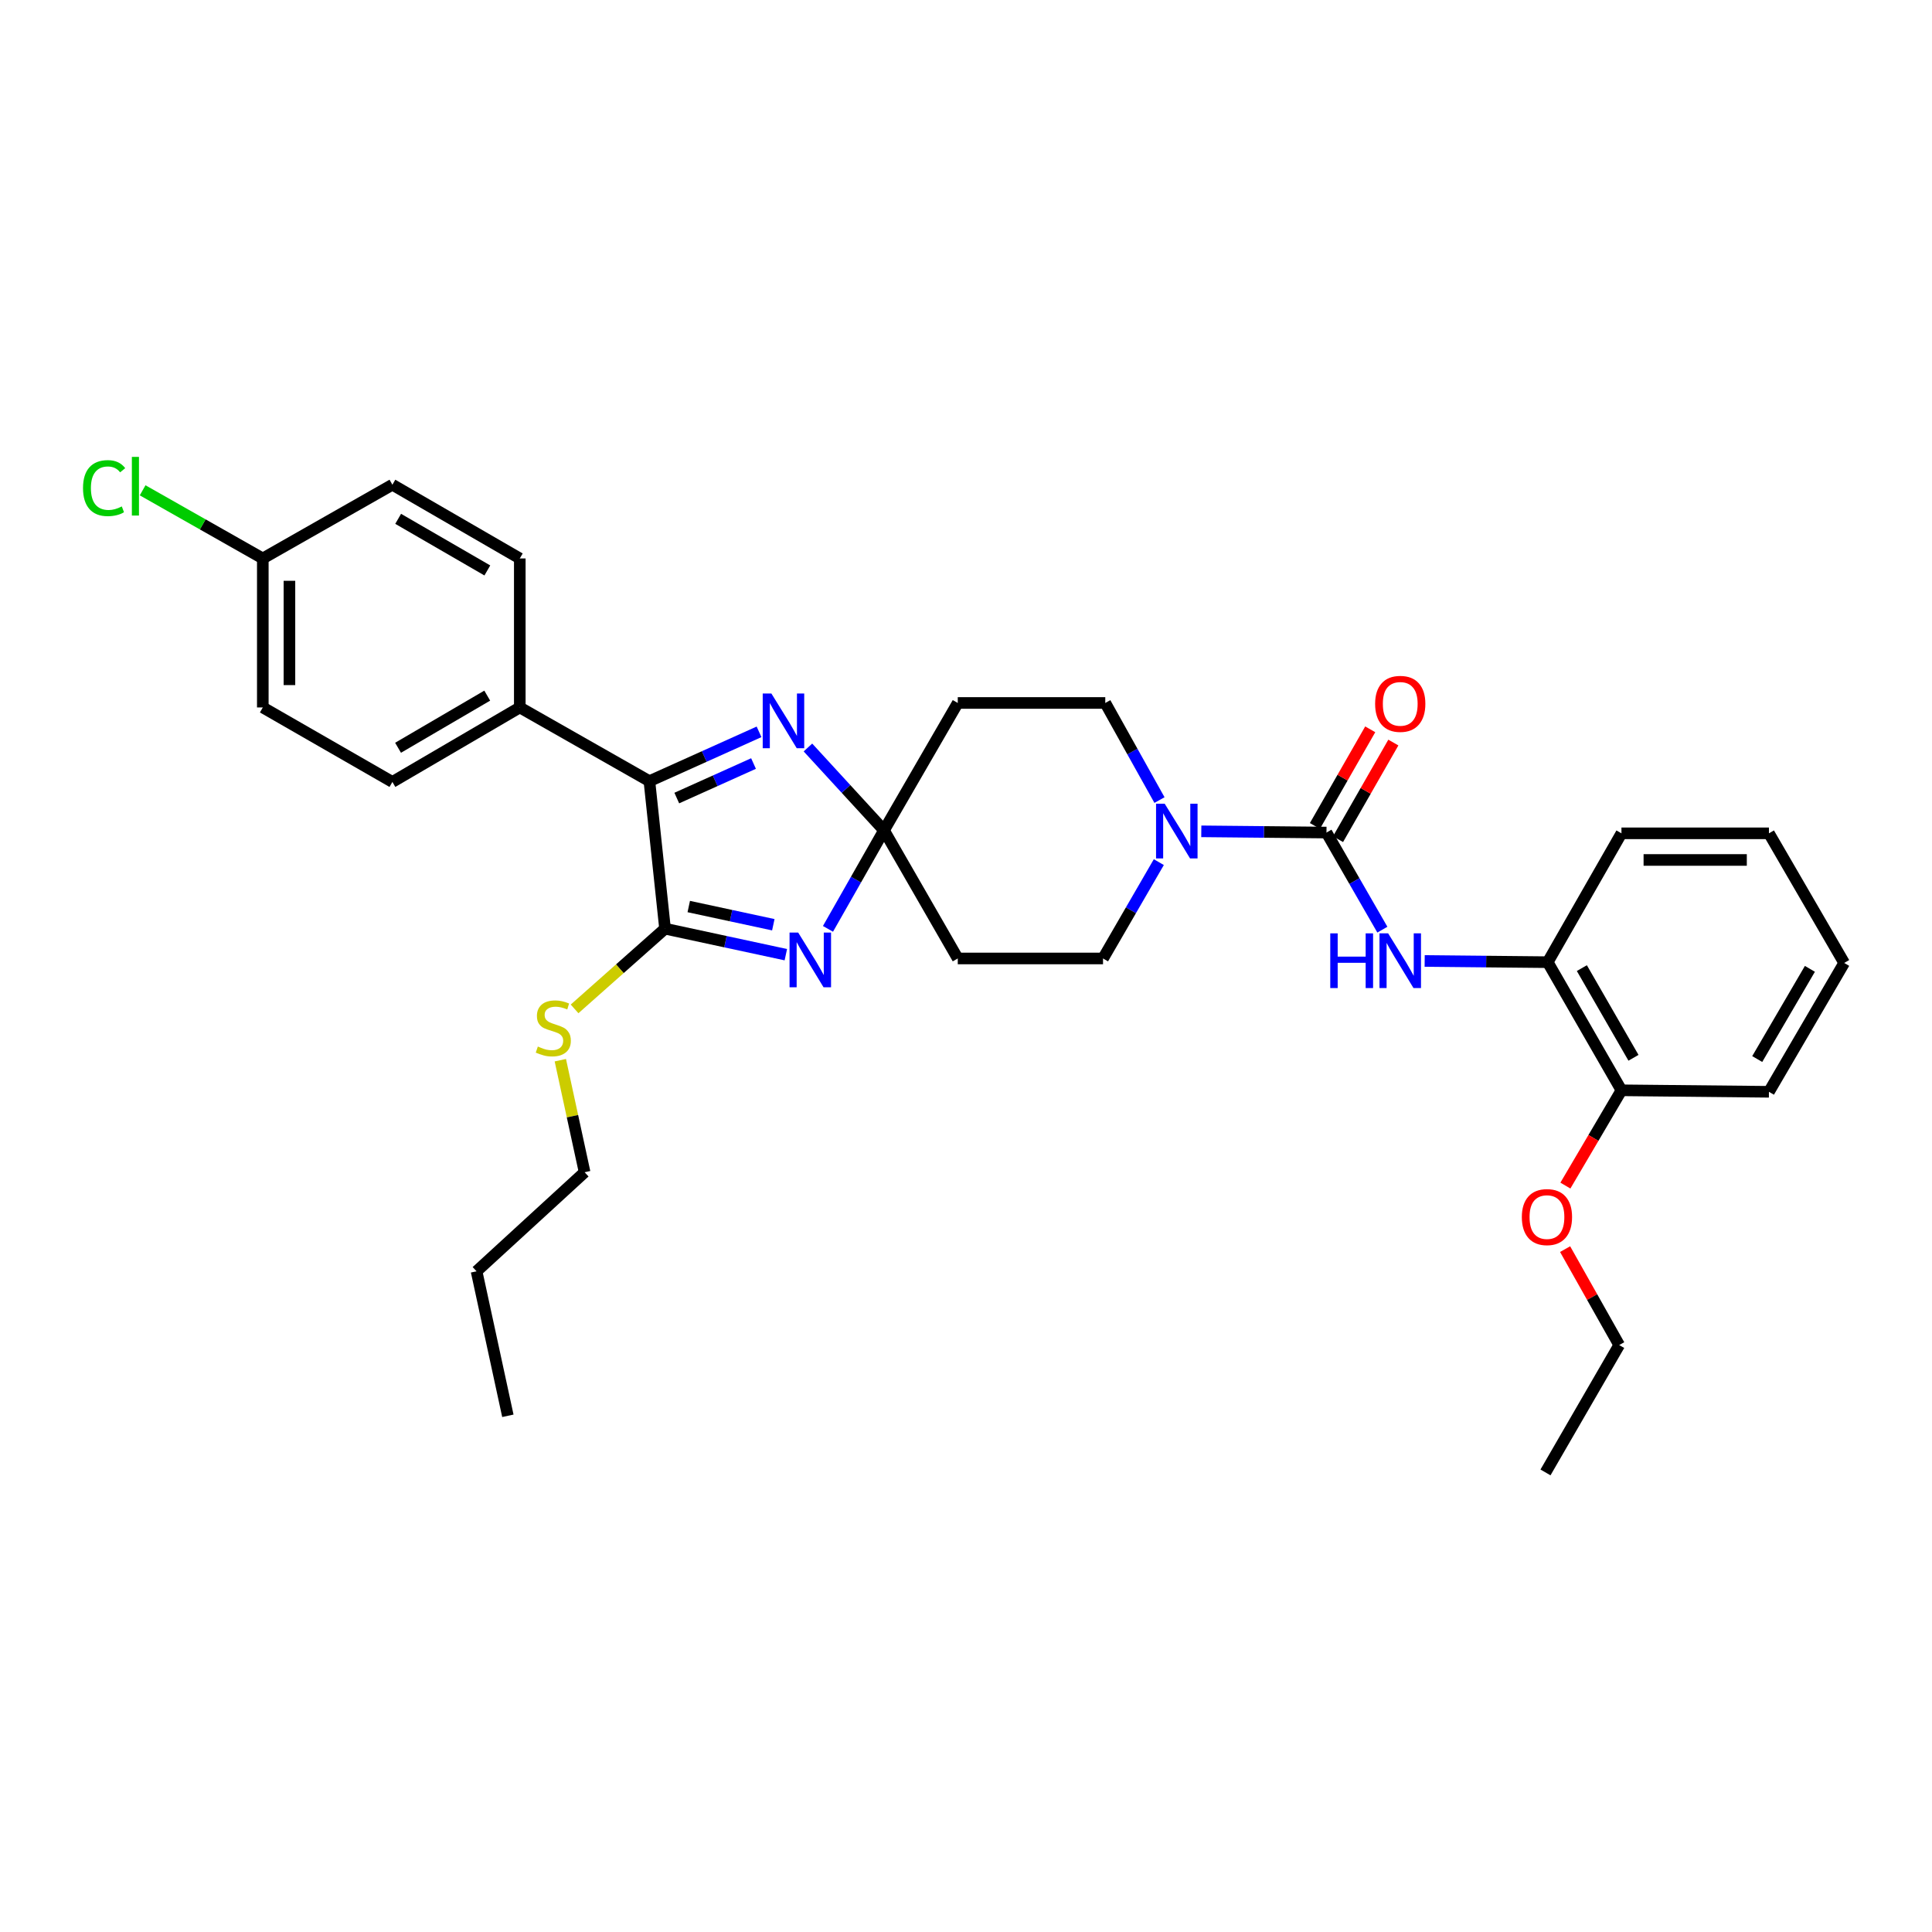 <?xml version='1.0' encoding='iso-8859-1'?>
<svg version='1.1' baseProfile='full'
              xmlns='http://www.w3.org/2000/svg'
                      xmlns:rdkit='http://www.rdkit.org/xml'
                      xmlns:xlink='http://www.w3.org/1999/xlink'
                  xml:space='preserve'
width='1000px' height='1000px' viewBox='0 0 1000 1000'>
<!-- END OF HEADER -->
<rect style='opacity:1.0;fill:#FFFFFF;stroke:none' width='1000' height='1000' x='0' y='0'> </rect>
<path class='bond-0' d='M 428.559,480.776 L 443.062,455.279' style='fill:none;fill-rule:evenodd;stroke:#0000FF;stroke-width:6px;stroke-linecap:butt;stroke-linejoin:miter;stroke-opacity:1' />
<path class='bond-0' d='M 443.062,455.279 L 457.565,429.781' style='fill:none;fill-rule:evenodd;stroke:#000000;stroke-width:6px;stroke-linecap:butt;stroke-linejoin:miter;stroke-opacity:1' />
<path class='bond-1' d='M 406.745,494.14 L 375.483,487.411' style='fill:none;fill-rule:evenodd;stroke:#0000FF;stroke-width:6px;stroke-linecap:butt;stroke-linejoin:miter;stroke-opacity:1' />
<path class='bond-1' d='M 375.483,487.411 L 344.22,480.682' style='fill:none;fill-rule:evenodd;stroke:#000000;stroke-width:6px;stroke-linecap:butt;stroke-linejoin:miter;stroke-opacity:1' />
<path class='bond-1' d='M 400.267,478.644 L 378.383,473.934' style='fill:none;fill-rule:evenodd;stroke:#0000FF;stroke-width:6px;stroke-linecap:butt;stroke-linejoin:miter;stroke-opacity:1' />
<path class='bond-1' d='M 378.383,473.934 L 356.5,469.224' style='fill:none;fill-rule:evenodd;stroke:#000000;stroke-width:6px;stroke-linecap:butt;stroke-linejoin:miter;stroke-opacity:1' />
<path class='bond-2' d='M 457.565,429.781 L 437.875,408.341' style='fill:none;fill-rule:evenodd;stroke:#000000;stroke-width:6px;stroke-linecap:butt;stroke-linejoin:miter;stroke-opacity:1' />
<path class='bond-2' d='M 437.875,408.341 L 418.186,386.902' style='fill:none;fill-rule:evenodd;stroke:#0000FF;stroke-width:6px;stroke-linecap:butt;stroke-linejoin:miter;stroke-opacity:1' />
<path class='bond-7' d='M 457.565,429.781 L 495.737,496.1' style='fill:none;fill-rule:evenodd;stroke:#000000;stroke-width:6px;stroke-linecap:butt;stroke-linejoin:miter;stroke-opacity:1' />
<path class='bond-8' d='M 457.565,429.781 L 495.737,363.853' style='fill:none;fill-rule:evenodd;stroke:#000000;stroke-width:6px;stroke-linecap:butt;stroke-linejoin:miter;stroke-opacity:1' />
<path class='bond-4' d='M 344.22,480.682 L 336.132,404.33' style='fill:none;fill-rule:evenodd;stroke:#000000;stroke-width:6px;stroke-linecap:butt;stroke-linejoin:miter;stroke-opacity:1' />
<path class='bond-14' d='M 344.22,480.682 L 320.81,501.442' style='fill:none;fill-rule:evenodd;stroke:#000000;stroke-width:6px;stroke-linecap:butt;stroke-linejoin:miter;stroke-opacity:1' />
<path class='bond-14' d='M 320.81,501.442 L 297.4,522.201' style='fill:none;fill-rule:evenodd;stroke:#CCCC00;stroke-width:6px;stroke-linecap:butt;stroke-linejoin:miter;stroke-opacity:1' />
<path class='bond-32' d='M 392.88,378.8 L 364.506,391.565' style='fill:none;fill-rule:evenodd;stroke:#0000FF;stroke-width:6px;stroke-linecap:butt;stroke-linejoin:miter;stroke-opacity:1' />
<path class='bond-32' d='M 364.506,391.565 L 336.132,404.33' style='fill:none;fill-rule:evenodd;stroke:#000000;stroke-width:6px;stroke-linecap:butt;stroke-linejoin:miter;stroke-opacity:1' />
<path class='bond-32' d='M 390.024,395.202 L 370.162,404.138' style='fill:none;fill-rule:evenodd;stroke:#0000FF;stroke-width:6px;stroke-linecap:butt;stroke-linejoin:miter;stroke-opacity:1' />
<path class='bond-32' d='M 370.162,404.138 L 350.301,413.073' style='fill:none;fill-rule:evenodd;stroke:#000000;stroke-width:6px;stroke-linecap:butt;stroke-linejoin:miter;stroke-opacity:1' />
<path class='bond-3' d='M 686.582,430.93 L 654.186,430.613' style='fill:none;fill-rule:evenodd;stroke:#000000;stroke-width:6px;stroke-linecap:butt;stroke-linejoin:miter;stroke-opacity:1' />
<path class='bond-3' d='M 654.186,430.613 L 621.789,430.296' style='fill:none;fill-rule:evenodd;stroke:#0000FF;stroke-width:6px;stroke-linecap:butt;stroke-linejoin:miter;stroke-opacity:1' />
<path class='bond-6' d='M 686.582,430.93 L 701.046,456.06' style='fill:none;fill-rule:evenodd;stroke:#000000;stroke-width:6px;stroke-linecap:butt;stroke-linejoin:miter;stroke-opacity:1' />
<path class='bond-6' d='M 701.046,456.06 L 715.511,481.191' style='fill:none;fill-rule:evenodd;stroke:#0000FF;stroke-width:6px;stroke-linecap:butt;stroke-linejoin:miter;stroke-opacity:1' />
<path class='bond-13' d='M 692.564,434.354 L 706.88,409.348' style='fill:none;fill-rule:evenodd;stroke:#000000;stroke-width:6px;stroke-linecap:butt;stroke-linejoin:miter;stroke-opacity:1' />
<path class='bond-13' d='M 706.88,409.348 L 721.195,384.342' style='fill:none;fill-rule:evenodd;stroke:#FF0000;stroke-width:6px;stroke-linecap:butt;stroke-linejoin:miter;stroke-opacity:1' />
<path class='bond-13' d='M 680.6,427.505 L 694.915,402.499' style='fill:none;fill-rule:evenodd;stroke:#000000;stroke-width:6px;stroke-linecap:butt;stroke-linejoin:miter;stroke-opacity:1' />
<path class='bond-13' d='M 694.915,402.499 L 709.23,377.493' style='fill:none;fill-rule:evenodd;stroke:#FF0000;stroke-width:6px;stroke-linecap:butt;stroke-linejoin:miter;stroke-opacity:1' />
<path class='bond-10' d='M 336.132,404.33 L 269.04,366.174' style='fill:none;fill-rule:evenodd;stroke:#000000;stroke-width:6px;stroke-linecap:butt;stroke-linejoin:miter;stroke-opacity:1' />
<path class='bond-5' d='M 600.147,414.113 L 586.118,388.983' style='fill:none;fill-rule:evenodd;stroke:#0000FF;stroke-width:6px;stroke-linecap:butt;stroke-linejoin:miter;stroke-opacity:1' />
<path class='bond-5' d='M 586.118,388.983 L 572.089,363.853' style='fill:none;fill-rule:evenodd;stroke:#000000;stroke-width:6px;stroke-linecap:butt;stroke-linejoin:miter;stroke-opacity:1' />
<path class='bond-33' d='M 599.807,446.236 L 585.366,471.168' style='fill:none;fill-rule:evenodd;stroke:#0000FF;stroke-width:6px;stroke-linecap:butt;stroke-linejoin:miter;stroke-opacity:1' />
<path class='bond-33' d='M 585.366,471.168 L 570.925,496.1' style='fill:none;fill-rule:evenodd;stroke:#000000;stroke-width:6px;stroke-linecap:butt;stroke-linejoin:miter;stroke-opacity:1' />
<path class='bond-9' d='M 737.41,497.39 L 769.251,497.706' style='fill:none;fill-rule:evenodd;stroke:#0000FF;stroke-width:6px;stroke-linecap:butt;stroke-linejoin:miter;stroke-opacity:1' />
<path class='bond-9' d='M 769.251,497.706 L 801.091,498.022' style='fill:none;fill-rule:evenodd;stroke:#000000;stroke-width:6px;stroke-linecap:butt;stroke-linejoin:miter;stroke-opacity:1' />
<path class='bond-12' d='M 495.737,496.1 L 570.925,496.1' style='fill:none;fill-rule:evenodd;stroke:#000000;stroke-width:6px;stroke-linecap:butt;stroke-linejoin:miter;stroke-opacity:1' />
<path class='bond-11' d='M 495.737,363.853 L 572.089,363.853' style='fill:none;fill-rule:evenodd;stroke:#000000;stroke-width:6px;stroke-linecap:butt;stroke-linejoin:miter;stroke-opacity:1' />
<path class='bond-15' d='M 801.091,498.022 L 839.263,564.341' style='fill:none;fill-rule:evenodd;stroke:#000000;stroke-width:6px;stroke-linecap:butt;stroke-linejoin:miter;stroke-opacity:1' />
<path class='bond-15' d='M 818.765,501.093 L 845.486,547.516' style='fill:none;fill-rule:evenodd;stroke:#000000;stroke-width:6px;stroke-linecap:butt;stroke-linejoin:miter;stroke-opacity:1' />
<path class='bond-23' d='M 801.091,498.022 L 839.263,431.328' style='fill:none;fill-rule:evenodd;stroke:#000000;stroke-width:6px;stroke-linecap:butt;stroke-linejoin:miter;stroke-opacity:1' />
<path class='bond-16' d='M 269.04,366.174 L 203.104,404.729' style='fill:none;fill-rule:evenodd;stroke:#000000;stroke-width:6px;stroke-linecap:butt;stroke-linejoin:miter;stroke-opacity:1' />
<path class='bond-16' d='M 252.191,360.056 L 206.036,387.045' style='fill:none;fill-rule:evenodd;stroke:#000000;stroke-width:6px;stroke-linecap:butt;stroke-linejoin:miter;stroke-opacity:1' />
<path class='bond-17' d='M 269.04,366.174 L 269.04,289.056' style='fill:none;fill-rule:evenodd;stroke:#000000;stroke-width:6px;stroke-linecap:butt;stroke-linejoin:miter;stroke-opacity:1' />
<path class='bond-24' d='M 290.027,548.759 L 296.31,577.75' style='fill:none;fill-rule:evenodd;stroke:#CCCC00;stroke-width:6px;stroke-linecap:butt;stroke-linejoin:miter;stroke-opacity:1' />
<path class='bond-24' d='M 296.31,577.75 L 302.594,606.741' style='fill:none;fill-rule:evenodd;stroke:#000000;stroke-width:6px;stroke-linecap:butt;stroke-linejoin:miter;stroke-opacity:1' />
<path class='bond-22' d='M 839.263,564.341 L 824.754,588.999' style='fill:none;fill-rule:evenodd;stroke:#000000;stroke-width:6px;stroke-linecap:butt;stroke-linejoin:miter;stroke-opacity:1' />
<path class='bond-22' d='M 824.754,588.999 L 810.245,613.657' style='fill:none;fill-rule:evenodd;stroke:#FF0000;stroke-width:6px;stroke-linecap:butt;stroke-linejoin:miter;stroke-opacity:1' />
<path class='bond-25' d='M 839.263,564.341 L 915.6,565.114' style='fill:none;fill-rule:evenodd;stroke:#000000;stroke-width:6px;stroke-linecap:butt;stroke-linejoin:miter;stroke-opacity:1' />
<path class='bond-19' d='M 203.104,404.729 L 136.027,366.174' style='fill:none;fill-rule:evenodd;stroke:#000000;stroke-width:6px;stroke-linecap:butt;stroke-linejoin:miter;stroke-opacity:1' />
<path class='bond-20' d='M 269.04,289.056 L 203.104,250.891' style='fill:none;fill-rule:evenodd;stroke:#000000;stroke-width:6px;stroke-linecap:butt;stroke-linejoin:miter;stroke-opacity:1' />
<path class='bond-20' d='M 252.243,295.263 L 206.088,268.547' style='fill:none;fill-rule:evenodd;stroke:#000000;stroke-width:6px;stroke-linecap:butt;stroke-linejoin:miter;stroke-opacity:1' />
<path class='bond-18' d='M 136.027,289.056 L 203.104,250.891' style='fill:none;fill-rule:evenodd;stroke:#000000;stroke-width:6px;stroke-linecap:butt;stroke-linejoin:miter;stroke-opacity:1' />
<path class='bond-21' d='M 136.027,289.056 L 104.927,271.419' style='fill:none;fill-rule:evenodd;stroke:#000000;stroke-width:6px;stroke-linecap:butt;stroke-linejoin:miter;stroke-opacity:1' />
<path class='bond-21' d='M 104.927,271.419 L 73.826,253.783' style='fill:none;fill-rule:evenodd;stroke:#00CC00;stroke-width:6px;stroke-linecap:butt;stroke-linejoin:miter;stroke-opacity:1' />
<path class='bond-34' d='M 136.027,289.056 L 136.027,366.174' style='fill:none;fill-rule:evenodd;stroke:#000000;stroke-width:6px;stroke-linecap:butt;stroke-linejoin:miter;stroke-opacity:1' />
<path class='bond-34' d='M 149.813,300.623 L 149.813,354.606' style='fill:none;fill-rule:evenodd;stroke:#000000;stroke-width:6px;stroke-linecap:butt;stroke-linejoin:miter;stroke-opacity:1' />
<path class='bond-26' d='M 810.096,646.542 L 824.098,671.373' style='fill:none;fill-rule:evenodd;stroke:#FF0000;stroke-width:6px;stroke-linecap:butt;stroke-linejoin:miter;stroke-opacity:1' />
<path class='bond-26' d='M 824.098,671.373 L 838.099,696.205' style='fill:none;fill-rule:evenodd;stroke:#000000;stroke-width:6px;stroke-linecap:butt;stroke-linejoin:miter;stroke-opacity:1' />
<path class='bond-29' d='M 839.263,431.328 L 915.6,431.328' style='fill:none;fill-rule:evenodd;stroke:#000000;stroke-width:6px;stroke-linecap:butt;stroke-linejoin:miter;stroke-opacity:1' />
<path class='bond-29' d='M 850.714,445.114 L 904.149,445.114' style='fill:none;fill-rule:evenodd;stroke:#000000;stroke-width:6px;stroke-linecap:butt;stroke-linejoin:miter;stroke-opacity:1' />
<path class='bond-27' d='M 302.594,606.741 L 246.668,658.025' style='fill:none;fill-rule:evenodd;stroke:#000000;stroke-width:6px;stroke-linecap:butt;stroke-linejoin:miter;stroke-opacity:1' />
<path class='bond-35' d='M 915.6,565.114 L 954.545,498.42' style='fill:none;fill-rule:evenodd;stroke:#000000;stroke-width:6px;stroke-linecap:butt;stroke-linejoin:miter;stroke-opacity:1' />
<path class='bond-35' d='M 909.537,548.159 L 936.799,501.473' style='fill:none;fill-rule:evenodd;stroke:#000000;stroke-width:6px;stroke-linecap:butt;stroke-linejoin:miter;stroke-opacity:1' />
<path class='bond-28' d='M 838.099,696.205 L 799.942,762.125' style='fill:none;fill-rule:evenodd;stroke:#000000;stroke-width:6px;stroke-linecap:butt;stroke-linejoin:miter;stroke-opacity:1' />
<path class='bond-30' d='M 246.668,658.025 L 262.867,732.815' style='fill:none;fill-rule:evenodd;stroke:#000000;stroke-width:6px;stroke-linecap:butt;stroke-linejoin:miter;stroke-opacity:1' />
<path class='bond-31' d='M 915.6,431.328 L 954.545,498.42' style='fill:none;fill-rule:evenodd;stroke:#000000;stroke-width:6px;stroke-linecap:butt;stroke-linejoin:miter;stroke-opacity:1' />
<path  class='atom-0' d='M 413.148 482.706
L 422.428 497.706
Q 423.348 499.186, 424.828 501.866
Q 426.308 504.546, 426.388 504.706
L 426.388 482.706
L 430.148 482.706
L 430.148 511.026
L 426.268 511.026
L 416.308 494.626
Q 415.148 492.706, 413.908 490.506
Q 412.708 488.306, 412.348 487.626
L 412.348 511.026
L 408.668 511.026
L 408.668 482.706
L 413.148 482.706
' fill='#0000FF'/>
<path  class='atom-3' d='M 399.262 358.953
L 408.542 373.953
Q 409.462 375.433, 410.942 378.113
Q 412.422 380.793, 412.502 380.953
L 412.502 358.953
L 416.262 358.953
L 416.262 387.273
L 412.382 387.273
L 402.422 370.873
Q 401.262 368.953, 400.022 366.753
Q 398.822 364.553, 398.462 363.873
L 398.462 387.273
L 394.782 387.273
L 394.782 358.953
L 399.262 358.953
' fill='#0000FF'/>
<path  class='atom-6' d='M 602.852 416.012
L 612.132 431.012
Q 613.052 432.492, 614.532 435.172
Q 616.012 437.852, 616.092 438.012
L 616.092 416.012
L 619.852 416.012
L 619.852 444.332
L 615.972 444.332
L 606.012 427.932
Q 604.852 426.012, 603.612 423.812
Q 602.412 421.612, 602.052 420.932
L 602.052 444.332
L 598.372 444.332
L 598.372 416.012
L 602.852 416.012
' fill='#0000FF'/>
<path  class='atom-7' d='M 688.542 483.104
L 692.382 483.104
L 692.382 495.144
L 706.862 495.144
L 706.862 483.104
L 710.702 483.104
L 710.702 511.424
L 706.862 511.424
L 706.862 498.344
L 692.382 498.344
L 692.382 511.424
L 688.542 511.424
L 688.542 483.104
' fill='#0000FF'/>
<path  class='atom-7' d='M 718.502 483.104
L 727.782 498.104
Q 728.702 499.584, 730.182 502.264
Q 731.662 504.944, 731.742 505.104
L 731.742 483.104
L 735.502 483.104
L 735.502 511.424
L 731.622 511.424
L 721.662 495.024
Q 720.502 493.104, 719.262 490.904
Q 718.062 488.704, 717.702 488.024
L 717.702 511.424
L 714.022 511.424
L 714.022 483.104
L 718.502 483.104
' fill='#0000FF'/>
<path  class='atom-14' d='M 711.762 364.316
Q 711.762 357.516, 715.122 353.716
Q 718.482 349.916, 724.762 349.916
Q 731.042 349.916, 734.402 353.716
Q 737.762 357.516, 737.762 364.316
Q 737.762 371.196, 734.362 375.116
Q 730.962 378.996, 724.762 378.996
Q 718.522 378.996, 715.122 375.116
Q 711.762 371.236, 711.762 364.316
M 724.762 375.796
Q 729.082 375.796, 731.402 372.916
Q 733.762 369.996, 733.762 364.316
Q 733.762 358.756, 731.402 355.956
Q 729.082 353.116, 724.762 353.116
Q 720.442 353.116, 718.082 355.916
Q 715.762 358.716, 715.762 364.316
Q 715.762 370.036, 718.082 372.916
Q 720.442 375.796, 724.762 375.796
' fill='#FF0000'/>
<path  class='atom-15' d='M 278.387 541.687
Q 278.707 541.807, 280.027 542.367
Q 281.347 542.927, 282.787 543.287
Q 284.267 543.607, 285.707 543.607
Q 288.387 543.607, 289.947 542.327
Q 291.507 541.007, 291.507 538.727
Q 291.507 537.167, 290.707 536.207
Q 289.947 535.247, 288.747 534.727
Q 287.547 534.207, 285.547 533.607
Q 283.027 532.847, 281.507 532.127
Q 280.027 531.407, 278.947 529.887
Q 277.907 528.367, 277.907 525.807
Q 277.907 522.247, 280.307 520.047
Q 282.747 517.847, 287.547 517.847
Q 290.827 517.847, 294.547 519.407
L 293.627 522.487
Q 290.227 521.087, 287.667 521.087
Q 284.907 521.087, 283.387 522.247
Q 281.867 523.367, 281.907 525.327
Q 281.907 526.847, 282.667 527.767
Q 283.467 528.687, 284.587 529.207
Q 285.747 529.727, 287.667 530.327
Q 290.227 531.127, 291.747 531.927
Q 293.267 532.727, 294.347 534.367
Q 295.467 535.967, 295.467 538.727
Q 295.467 542.647, 292.827 544.767
Q 290.227 546.847, 285.867 546.847
Q 283.347 546.847, 281.427 546.287
Q 279.547 545.767, 277.307 544.847
L 278.387 541.687
' fill='#CCCC00'/>
<path  class='atom-22' d='M 42.971 252.645
Q 42.971 245.605, 46.251 241.925
Q 49.571 238.205, 55.851 238.205
Q 61.691 238.205, 64.811 242.325
L 62.171 244.485
Q 59.891 241.485, 55.851 241.485
Q 51.571 241.485, 49.291 244.365
Q 47.051 247.205, 47.051 252.645
Q 47.051 258.245, 49.371 261.125
Q 51.731 264.005, 56.291 264.005
Q 59.411 264.005, 63.051 262.125
L 64.171 265.125
Q 62.691 266.085, 60.451 266.645
Q 58.211 267.205, 55.731 267.205
Q 49.571 267.205, 46.251 263.445
Q 42.971 259.685, 42.971 252.645
' fill='#00CC00'/>
<path  class='atom-22' d='M 68.251 236.485
L 71.931 236.485
L 71.931 266.845
L 68.251 266.845
L 68.251 236.485
' fill='#00CC00'/>
<path  class='atom-23' d='M 787.7 629.958
Q 787.7 623.158, 791.06 619.358
Q 794.42 615.558, 800.7 615.558
Q 806.98 615.558, 810.34 619.358
Q 813.7 623.158, 813.7 629.958
Q 813.7 636.838, 810.3 640.758
Q 806.9 644.638, 800.7 644.638
Q 794.46 644.638, 791.06 640.758
Q 787.7 636.878, 787.7 629.958
M 800.7 641.438
Q 805.02 641.438, 807.34 638.558
Q 809.7 635.638, 809.7 629.958
Q 809.7 624.398, 807.34 621.598
Q 805.02 618.758, 800.7 618.758
Q 796.38 618.758, 794.02 621.558
Q 791.7 624.358, 791.7 629.958
Q 791.7 635.678, 794.02 638.558
Q 796.38 641.438, 800.7 641.438
' fill='#FF0000'/>
</svg>

